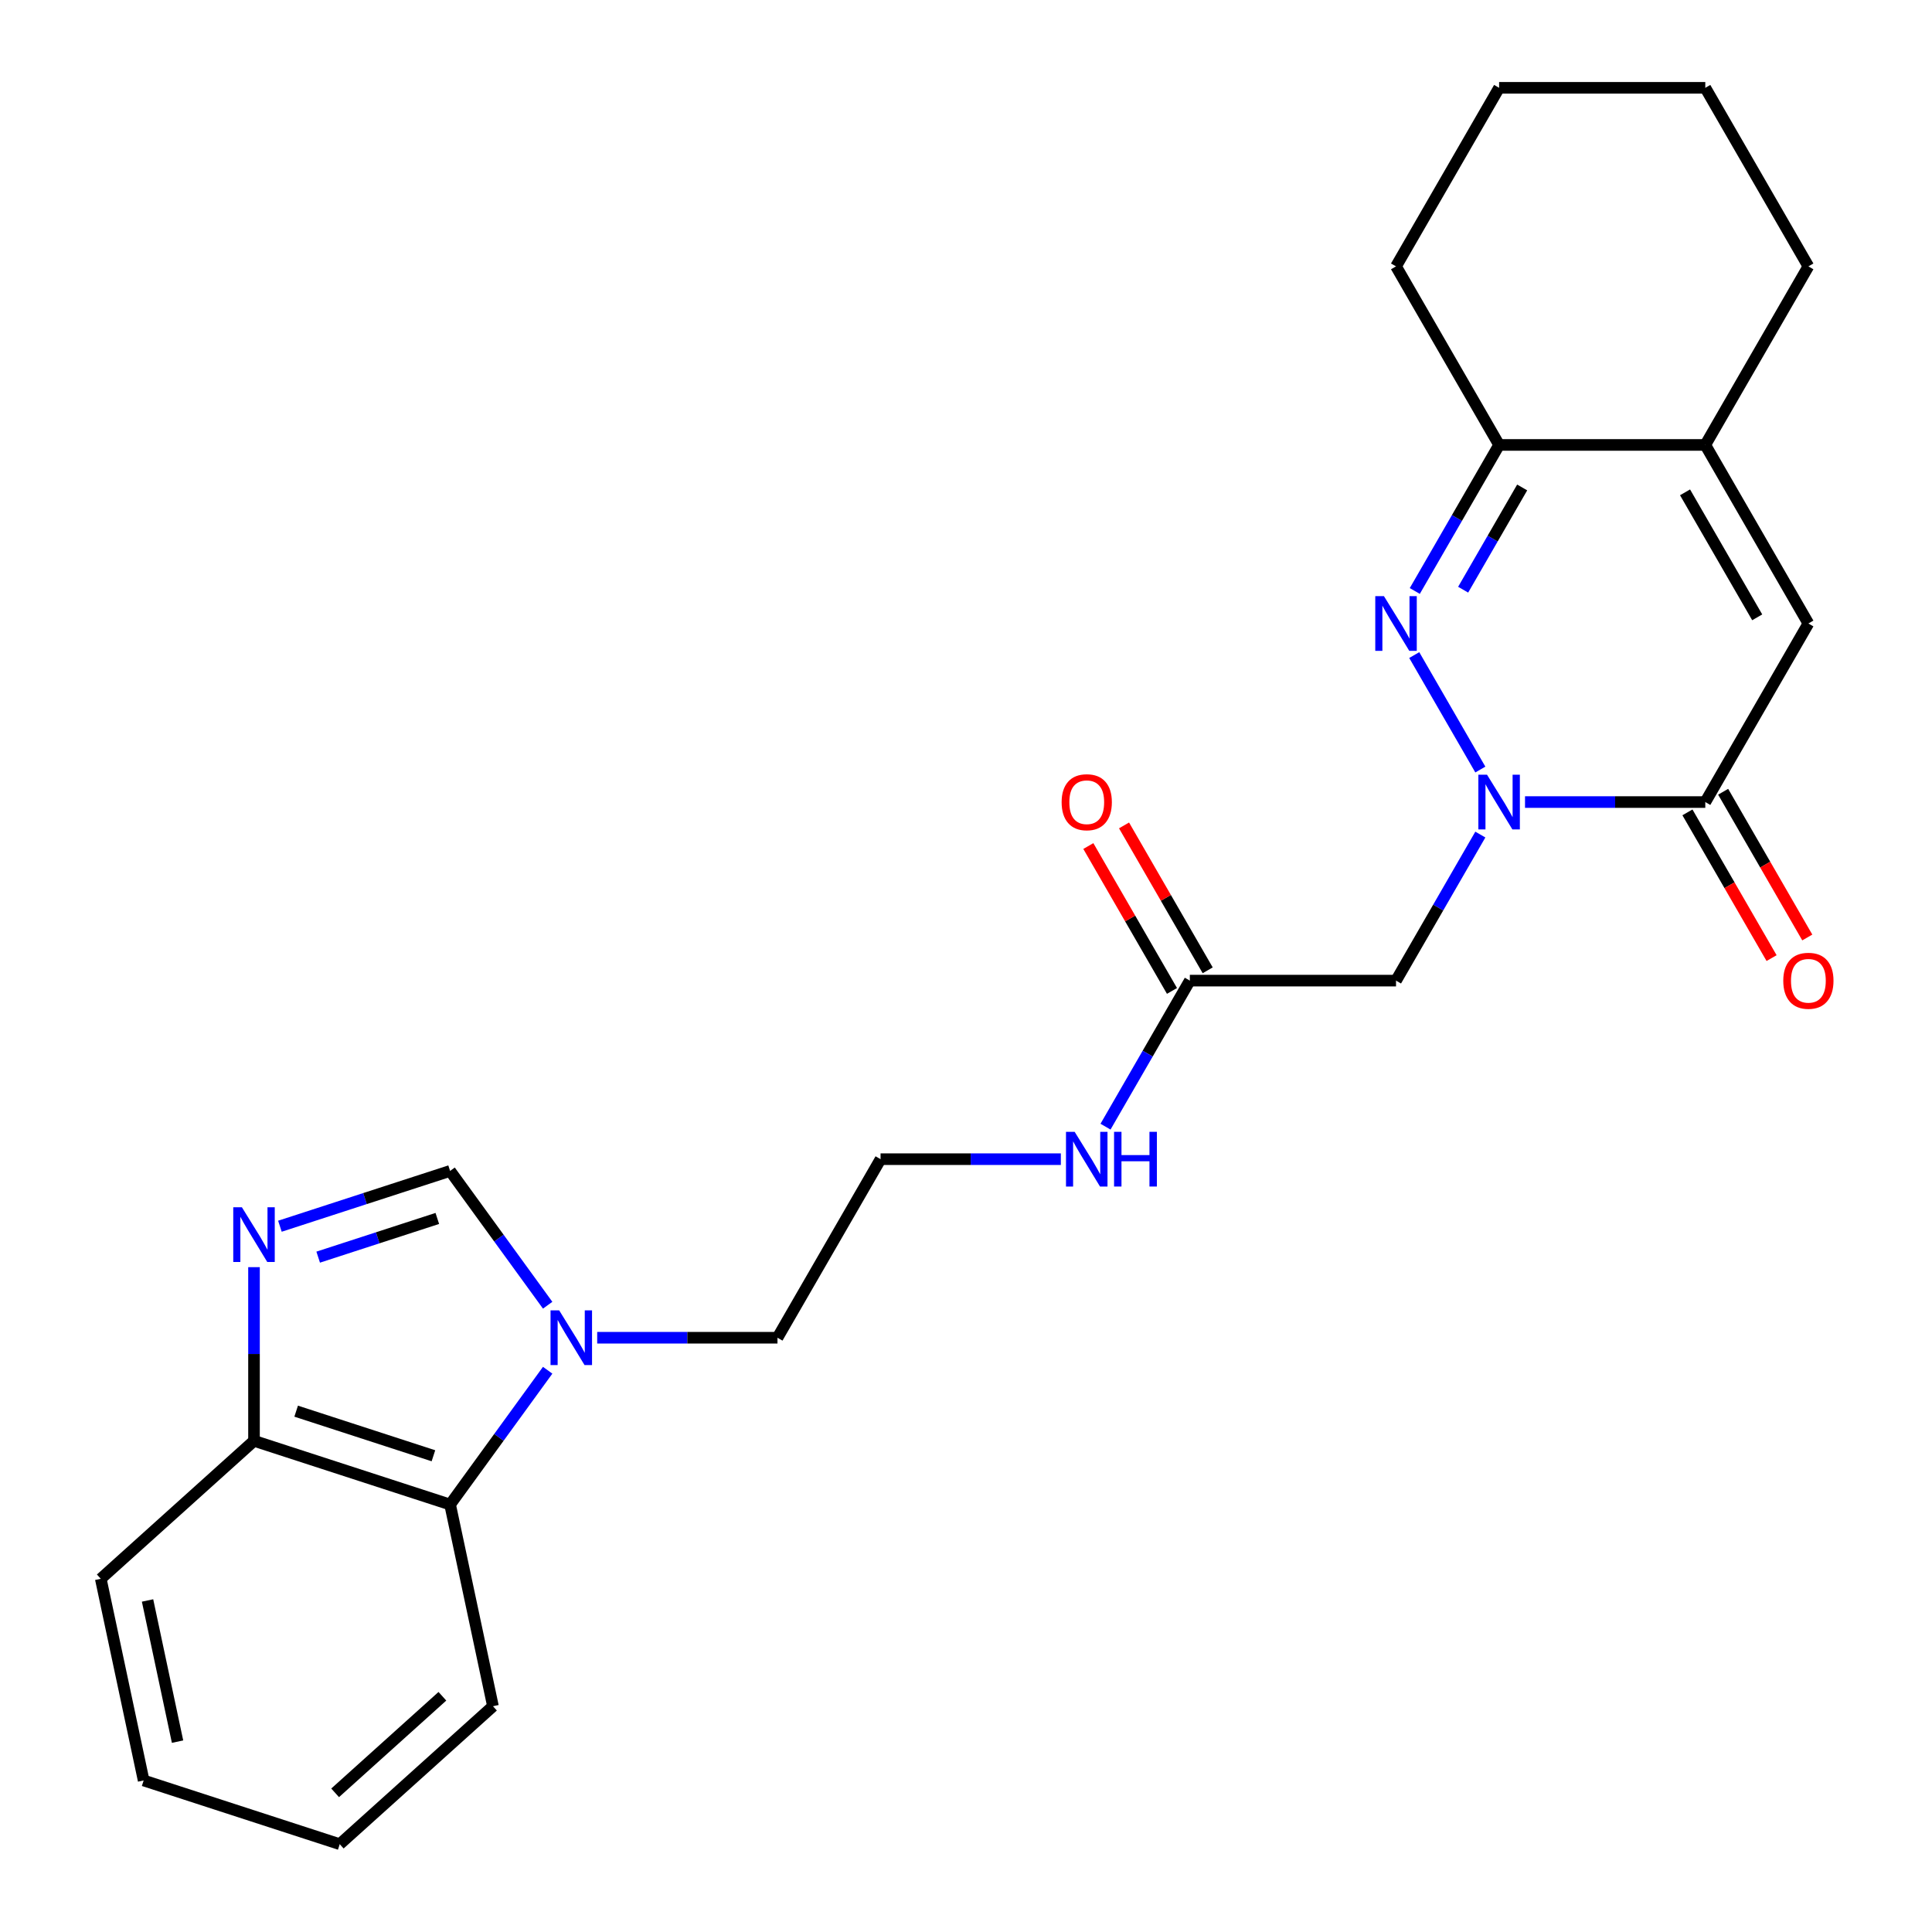 <?xml version='1.0' encoding='iso-8859-1'?>
<svg version='1.1' baseProfile='full'
              xmlns='http://www.w3.org/2000/svg'
                      xmlns:rdkit='http://www.rdkit.org/xml'
                      xmlns:xlink='http://www.w3.org/1999/xlink'
                  xml:space='preserve'
width='1000px' height='1000px' viewBox='0 0 1000 1000'>
<!-- END OF HEADER -->
<rect style='opacity:1.0;fill:#FFFFFF;stroke:none' width='1000' height='1000' x='0' y='0'> </rect>
<path class='bond-0' d='M 766.222,398.315 L 732.013,339.063' style='fill:none;fill-rule:evenodd;stroke:#0000FF;stroke-width:6px;stroke-linecap:butt;stroke-linejoin:miter;stroke-opacity:1' />
<path class='bond-1' d='M 789.346,415.143 L 836.002,415.143' style='fill:none;fill-rule:evenodd;stroke:#0000FF;stroke-width:6px;stroke-linecap:butt;stroke-linejoin:miter;stroke-opacity:1' />
<path class='bond-1' d='M 836.002,415.143 L 882.657,415.143' style='fill:none;fill-rule:evenodd;stroke:#000000;stroke-width:6px;stroke-linecap:butt;stroke-linejoin:miter;stroke-opacity:1' />
<path class='bond-5' d='M 766.222,431.971 L 744.4,469.768' style='fill:none;fill-rule:evenodd;stroke:#0000FF;stroke-width:6px;stroke-linecap:butt;stroke-linejoin:miter;stroke-opacity:1' />
<path class='bond-5' d='M 744.4,469.768 L 722.578,507.565' style='fill:none;fill-rule:evenodd;stroke:#000000;stroke-width:6px;stroke-linecap:butt;stroke-linejoin:miter;stroke-opacity:1' />
<path class='bond-4' d='M 732.293,305.893 L 754.115,268.096' style='fill:none;fill-rule:evenodd;stroke:#0000FF;stroke-width:6px;stroke-linecap:butt;stroke-linejoin:miter;stroke-opacity:1' />
<path class='bond-4' d='M 754.115,268.096 L 775.938,230.299' style='fill:none;fill-rule:evenodd;stroke:#000000;stroke-width:6px;stroke-linecap:butt;stroke-linejoin:miter;stroke-opacity:1' />
<path class='bond-4' d='M 757.324,305.226 L 772.6,278.768' style='fill:none;fill-rule:evenodd;stroke:#0000FF;stroke-width:6px;stroke-linecap:butt;stroke-linejoin:miter;stroke-opacity:1' />
<path class='bond-4' d='M 772.6,278.768 L 787.875,252.31' style='fill:none;fill-rule:evenodd;stroke:#000000;stroke-width:6px;stroke-linecap:butt;stroke-linejoin:miter;stroke-opacity:1' />
<path class='bond-3' d='M 882.657,415.143 L 936.017,322.721' style='fill:none;fill-rule:evenodd;stroke:#000000;stroke-width:6px;stroke-linecap:butt;stroke-linejoin:miter;stroke-opacity:1' />
<path class='bond-12' d='M 873.415,420.479 L 895.191,458.196' style='fill:none;fill-rule:evenodd;stroke:#000000;stroke-width:6px;stroke-linecap:butt;stroke-linejoin:miter;stroke-opacity:1' />
<path class='bond-12' d='M 895.191,458.196 L 916.967,495.913' style='fill:none;fill-rule:evenodd;stroke:#FF0000;stroke-width:6px;stroke-linecap:butt;stroke-linejoin:miter;stroke-opacity:1' />
<path class='bond-12' d='M 891.9,409.807 L 913.676,447.524' style='fill:none;fill-rule:evenodd;stroke:#000000;stroke-width:6px;stroke-linecap:butt;stroke-linejoin:miter;stroke-opacity:1' />
<path class='bond-12' d='M 913.676,447.524 L 935.452,485.241' style='fill:none;fill-rule:evenodd;stroke:#FF0000;stroke-width:6px;stroke-linecap:butt;stroke-linejoin:miter;stroke-opacity:1' />
<path class='bond-2' d='M 144.881,634.693 L 188.925,620.382' style='fill:none;fill-rule:evenodd;stroke:#0000FF;stroke-width:6px;stroke-linecap:butt;stroke-linejoin:miter;stroke-opacity:1' />
<path class='bond-2' d='M 188.925,620.382 L 232.969,606.072' style='fill:none;fill-rule:evenodd;stroke:#000000;stroke-width:6px;stroke-linecap:butt;stroke-linejoin:miter;stroke-opacity:1' />
<path class='bond-2' d='M 164.69,650.699 L 195.521,640.682' style='fill:none;fill-rule:evenodd;stroke:#0000FF;stroke-width:6px;stroke-linecap:butt;stroke-linejoin:miter;stroke-opacity:1' />
<path class='bond-2' d='M 195.521,640.682 L 226.352,630.664' style='fill:none;fill-rule:evenodd;stroke:#000000;stroke-width:6px;stroke-linecap:butt;stroke-linejoin:miter;stroke-opacity:1' />
<path class='bond-27' d='M 131.473,655.878 L 131.473,700.824' style='fill:none;fill-rule:evenodd;stroke:#0000FF;stroke-width:6px;stroke-linecap:butt;stroke-linejoin:miter;stroke-opacity:1' />
<path class='bond-27' d='M 131.473,700.824 L 131.473,745.77' style='fill:none;fill-rule:evenodd;stroke:#000000;stroke-width:6px;stroke-linecap:butt;stroke-linejoin:miter;stroke-opacity:1' />
<path class='bond-8' d='M 936.017,322.721 L 882.657,230.299' style='fill:none;fill-rule:evenodd;stroke:#000000;stroke-width:6px;stroke-linecap:butt;stroke-linejoin:miter;stroke-opacity:1' />
<path class='bond-8' d='M 909.529,319.53 L 872.177,254.834' style='fill:none;fill-rule:evenodd;stroke:#000000;stroke-width:6px;stroke-linecap:butt;stroke-linejoin:miter;stroke-opacity:1' />
<path class='bond-18' d='M 775.938,230.299 L 722.578,137.877' style='fill:none;fill-rule:evenodd;stroke:#000000;stroke-width:6px;stroke-linecap:butt;stroke-linejoin:miter;stroke-opacity:1' />
<path class='bond-25' d='M 775.938,230.299 L 882.657,230.299' style='fill:none;fill-rule:evenodd;stroke:#000000;stroke-width:6px;stroke-linecap:butt;stroke-linejoin:miter;stroke-opacity:1' />
<path class='bond-10' d='M 722.578,507.565 L 615.858,507.565' style='fill:none;fill-rule:evenodd;stroke:#000000;stroke-width:6px;stroke-linecap:butt;stroke-linejoin:miter;stroke-opacity:1' />
<path class='bond-6' d='M 309.106,692.41 L 355.762,692.41' style='fill:none;fill-rule:evenodd;stroke:#0000FF;stroke-width:6px;stroke-linecap:butt;stroke-linejoin:miter;stroke-opacity:1' />
<path class='bond-6' d='M 355.762,692.41 L 402.418,692.41' style='fill:none;fill-rule:evenodd;stroke:#000000;stroke-width:6px;stroke-linecap:butt;stroke-linejoin:miter;stroke-opacity:1' />
<path class='bond-7' d='M 283.472,675.582 L 258.22,640.827' style='fill:none;fill-rule:evenodd;stroke:#0000FF;stroke-width:6px;stroke-linecap:butt;stroke-linejoin:miter;stroke-opacity:1' />
<path class='bond-7' d='M 258.22,640.827 L 232.969,606.072' style='fill:none;fill-rule:evenodd;stroke:#000000;stroke-width:6px;stroke-linecap:butt;stroke-linejoin:miter;stroke-opacity:1' />
<path class='bond-9' d='M 283.472,709.238 L 258.22,743.993' style='fill:none;fill-rule:evenodd;stroke:#0000FF;stroke-width:6px;stroke-linecap:butt;stroke-linejoin:miter;stroke-opacity:1' />
<path class='bond-9' d='M 258.22,743.993 L 232.969,778.748' style='fill:none;fill-rule:evenodd;stroke:#000000;stroke-width:6px;stroke-linecap:butt;stroke-linejoin:miter;stroke-opacity:1' />
<path class='bond-17' d='M 882.657,230.299 L 936.017,137.877' style='fill:none;fill-rule:evenodd;stroke:#000000;stroke-width:6px;stroke-linecap:butt;stroke-linejoin:miter;stroke-opacity:1' />
<path class='bond-11' d='M 232.969,778.748 L 131.473,745.77' style='fill:none;fill-rule:evenodd;stroke:#000000;stroke-width:6px;stroke-linecap:butt;stroke-linejoin:miter;stroke-opacity:1' />
<path class='bond-11' d='M 224.341,753.502 L 153.293,730.417' style='fill:none;fill-rule:evenodd;stroke:#000000;stroke-width:6px;stroke-linecap:butt;stroke-linejoin:miter;stroke-opacity:1' />
<path class='bond-19' d='M 232.969,778.748 L 255.158,883.136' style='fill:none;fill-rule:evenodd;stroke:#000000;stroke-width:6px;stroke-linecap:butt;stroke-linejoin:miter;stroke-opacity:1' />
<path class='bond-13' d='M 625.1,502.229 L 603.451,464.732' style='fill:none;fill-rule:evenodd;stroke:#000000;stroke-width:6px;stroke-linecap:butt;stroke-linejoin:miter;stroke-opacity:1' />
<path class='bond-13' d='M 603.451,464.732 L 581.802,427.235' style='fill:none;fill-rule:evenodd;stroke:#FF0000;stroke-width:6px;stroke-linecap:butt;stroke-linejoin:miter;stroke-opacity:1' />
<path class='bond-13' d='M 606.615,512.901 L 584.966,475.404' style='fill:none;fill-rule:evenodd;stroke:#000000;stroke-width:6px;stroke-linecap:butt;stroke-linejoin:miter;stroke-opacity:1' />
<path class='bond-13' d='M 584.966,475.404 L 563.318,437.907' style='fill:none;fill-rule:evenodd;stroke:#FF0000;stroke-width:6px;stroke-linecap:butt;stroke-linejoin:miter;stroke-opacity:1' />
<path class='bond-14' d='M 615.858,507.565 L 594.035,545.363' style='fill:none;fill-rule:evenodd;stroke:#000000;stroke-width:6px;stroke-linecap:butt;stroke-linejoin:miter;stroke-opacity:1' />
<path class='bond-14' d='M 594.035,545.363 L 572.213,583.16' style='fill:none;fill-rule:evenodd;stroke:#0000FF;stroke-width:6px;stroke-linecap:butt;stroke-linejoin:miter;stroke-opacity:1' />
<path class='bond-20' d='M 131.473,745.77 L 52.164,817.179' style='fill:none;fill-rule:evenodd;stroke:#000000;stroke-width:6px;stroke-linecap:butt;stroke-linejoin:miter;stroke-opacity:1' />
<path class='bond-16' d='M 549.09,599.988 L 502.434,599.988' style='fill:none;fill-rule:evenodd;stroke:#0000FF;stroke-width:6px;stroke-linecap:butt;stroke-linejoin:miter;stroke-opacity:1' />
<path class='bond-16' d='M 502.434,599.988 L 455.778,599.988' style='fill:none;fill-rule:evenodd;stroke:#000000;stroke-width:6px;stroke-linecap:butt;stroke-linejoin:miter;stroke-opacity:1' />
<path class='bond-15' d='M 402.418,692.41 L 455.778,599.988' style='fill:none;fill-rule:evenodd;stroke:#000000;stroke-width:6px;stroke-linecap:butt;stroke-linejoin:miter;stroke-opacity:1' />
<path class='bond-21' d='M 936.017,137.877 L 882.657,45.455' style='fill:none;fill-rule:evenodd;stroke:#000000;stroke-width:6px;stroke-linecap:butt;stroke-linejoin:miter;stroke-opacity:1' />
<path class='bond-22' d='M 722.578,137.877 L 775.938,45.455' style='fill:none;fill-rule:evenodd;stroke:#000000;stroke-width:6px;stroke-linecap:butt;stroke-linejoin:miter;stroke-opacity:1' />
<path class='bond-23' d='M 255.158,883.136 L 175.849,954.545' style='fill:none;fill-rule:evenodd;stroke:#000000;stroke-width:6px;stroke-linecap:butt;stroke-linejoin:miter;stroke-opacity:1' />
<path class='bond-23' d='M 228.98,877.986 L 173.464,927.972' style='fill:none;fill-rule:evenodd;stroke:#000000;stroke-width:6px;stroke-linecap:butt;stroke-linejoin:miter;stroke-opacity:1' />
<path class='bond-28' d='M 52.164,817.179 L 74.353,921.567' style='fill:none;fill-rule:evenodd;stroke:#000000;stroke-width:6px;stroke-linecap:butt;stroke-linejoin:miter;stroke-opacity:1' />
<path class='bond-28' d='M 76.37,828.4 L 91.902,901.471' style='fill:none;fill-rule:evenodd;stroke:#000000;stroke-width:6px;stroke-linecap:butt;stroke-linejoin:miter;stroke-opacity:1' />
<path class='bond-26' d='M 882.657,45.455 L 775.938,45.455' style='fill:none;fill-rule:evenodd;stroke:#000000;stroke-width:6px;stroke-linecap:butt;stroke-linejoin:miter;stroke-opacity:1' />
<path class='bond-24' d='M 175.849,954.545 L 74.353,921.567' style='fill:none;fill-rule:evenodd;stroke:#000000;stroke-width:6px;stroke-linecap:butt;stroke-linejoin:miter;stroke-opacity:1' />
<path  class='atom-0' d='M 769.678 400.983
L 778.958 415.983
Q 779.878 417.463, 781.358 420.143
Q 782.838 422.823, 782.918 422.983
L 782.918 400.983
L 786.678 400.983
L 786.678 429.303
L 782.798 429.303
L 772.838 412.903
Q 771.678 410.983, 770.438 408.783
Q 769.238 406.583, 768.878 405.903
L 768.878 429.303
L 765.198 429.303
L 765.198 400.983
L 769.678 400.983
' fill='#0000FF'/>
<path  class='atom-1' d='M 716.318 308.561
L 725.598 323.561
Q 726.518 325.041, 727.998 327.721
Q 729.478 330.401, 729.558 330.561
L 729.558 308.561
L 733.318 308.561
L 733.318 336.881
L 729.438 336.881
L 719.478 320.481
Q 718.318 318.561, 717.078 316.361
Q 715.878 314.161, 715.518 313.481
L 715.518 336.881
L 711.838 336.881
L 711.838 308.561
L 716.318 308.561
' fill='#0000FF'/>
<path  class='atom-3' d='M 125.213 624.89
L 134.493 639.89
Q 135.413 641.37, 136.893 644.05
Q 138.373 646.73, 138.453 646.89
L 138.453 624.89
L 142.213 624.89
L 142.213 653.21
L 138.333 653.21
L 128.373 636.81
Q 127.213 634.89, 125.973 632.69
Q 124.773 630.49, 124.413 629.81
L 124.413 653.21
L 120.733 653.21
L 120.733 624.89
L 125.213 624.89
' fill='#0000FF'/>
<path  class='atom-7' d='M 289.438 678.25
L 298.718 693.25
Q 299.638 694.73, 301.118 697.41
Q 302.598 700.09, 302.678 700.25
L 302.678 678.25
L 306.438 678.25
L 306.438 706.57
L 302.558 706.57
L 292.598 690.17
Q 291.438 688.25, 290.198 686.05
Q 288.998 683.85, 288.638 683.17
L 288.638 706.57
L 284.958 706.57
L 284.958 678.25
L 289.438 678.25
' fill='#0000FF'/>
<path  class='atom-13' d='M 923.017 507.645
Q 923.017 500.845, 926.377 497.045
Q 929.737 493.245, 936.017 493.245
Q 942.297 493.245, 945.657 497.045
Q 949.017 500.845, 949.017 507.645
Q 949.017 514.525, 945.617 518.445
Q 942.217 522.325, 936.017 522.325
Q 929.777 522.325, 926.377 518.445
Q 923.017 514.565, 923.017 507.645
M 936.017 519.125
Q 940.337 519.125, 942.657 516.245
Q 945.017 513.325, 945.017 507.645
Q 945.017 502.085, 942.657 499.285
Q 940.337 496.445, 936.017 496.445
Q 931.697 496.445, 929.337 499.245
Q 927.017 502.045, 927.017 507.645
Q 927.017 513.365, 929.337 516.245
Q 931.697 519.125, 936.017 519.125
' fill='#FF0000'/>
<path  class='atom-14' d='M 549.498 415.223
Q 549.498 408.423, 552.858 404.623
Q 556.218 400.823, 562.498 400.823
Q 568.778 400.823, 572.138 404.623
Q 575.498 408.423, 575.498 415.223
Q 575.498 422.103, 572.098 426.023
Q 568.698 429.903, 562.498 429.903
Q 556.258 429.903, 552.858 426.023
Q 549.498 422.143, 549.498 415.223
M 562.498 426.703
Q 566.818 426.703, 569.138 423.823
Q 571.498 420.903, 571.498 415.223
Q 571.498 409.663, 569.138 406.863
Q 566.818 404.023, 562.498 404.023
Q 558.178 404.023, 555.818 406.823
Q 553.498 409.623, 553.498 415.223
Q 553.498 420.943, 555.818 423.823
Q 558.178 426.703, 562.498 426.703
' fill='#FF0000'/>
<path  class='atom-15' d='M 556.238 585.828
L 565.518 600.828
Q 566.438 602.308, 567.918 604.988
Q 569.398 607.668, 569.478 607.828
L 569.478 585.828
L 573.238 585.828
L 573.238 614.148
L 569.358 614.148
L 559.398 597.748
Q 558.238 595.828, 556.998 593.628
Q 555.798 591.428, 555.438 590.748
L 555.438 614.148
L 551.758 614.148
L 551.758 585.828
L 556.238 585.828
' fill='#0000FF'/>
<path  class='atom-15' d='M 576.638 585.828
L 580.478 585.828
L 580.478 597.868
L 594.958 597.868
L 594.958 585.828
L 598.798 585.828
L 598.798 614.148
L 594.958 614.148
L 594.958 601.068
L 580.478 601.068
L 580.478 614.148
L 576.638 614.148
L 576.638 585.828
' fill='#0000FF'/>
</svg>
